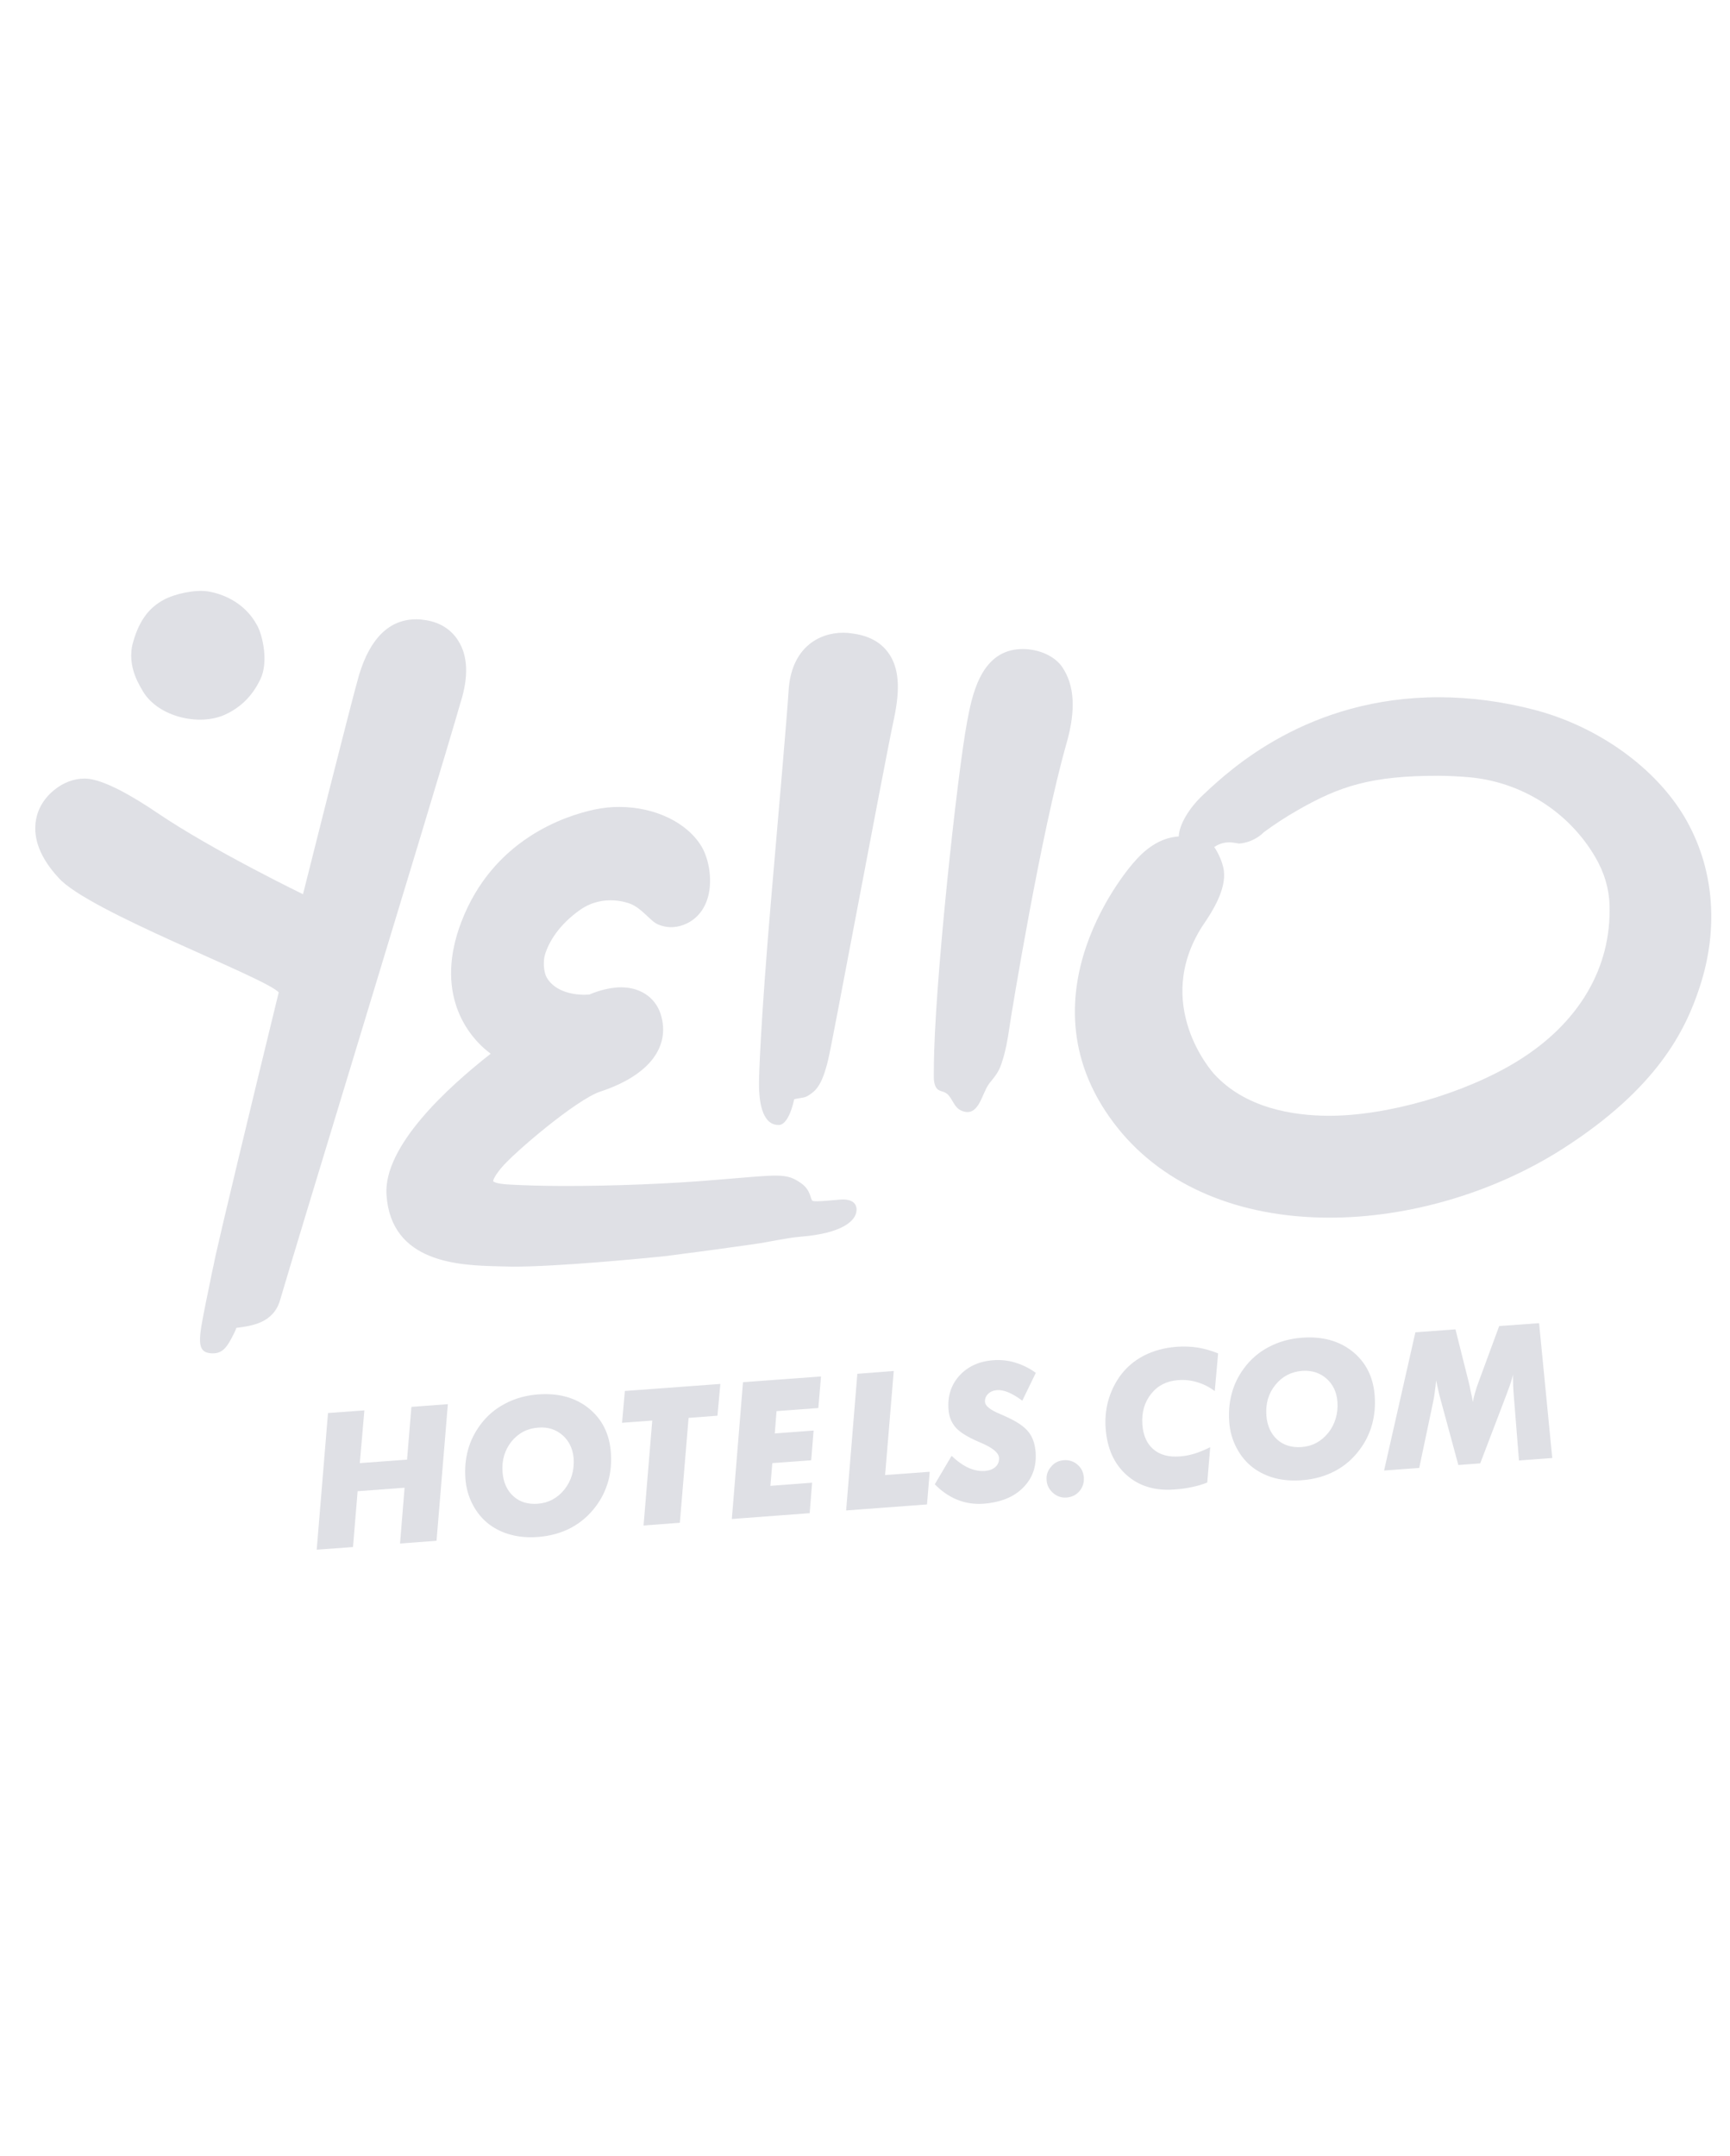 <svg xmlns="http://www.w3.org/2000/svg" width="61" height="76" viewBox="0 0 42 25">
    <g fill="none" fill-rule="evenodd">
        <g fill="#DFE0E5">
            <g>
                <path d="M31.392 20.433c-.17.211-.386.328-.648.347-.242.017-.439-.044-.594-.183-.154-.14-.244-.337-.262-.588-.02-.287.052-.532.22-.739.166-.205.383-.318.648-.339.233-.016.43.046.59.186.159.14.25.328.267.563.02.287-.053.537-.22.753m.588-1.971c-.324-.26-.735-.373-1.228-.336-.292.021-.561.097-.806.225-.244.128-.445.302-.604.52-.137.185-.236.386-.294.605-.06.217-.08.45-.062.696.016.226.076.438.18.633.102.195.238.355.403.48.16.117.338.201.534.252.196.049.414.066.647.048.298-.021.566-.097.805-.224.238-.126.44-.302.603-.526.136-.182.234-.383.296-.605.059-.22.082-.452.063-.694-.033-.455-.212-.81-.537-1.074M9.026 21.085L7.879 21.17 7.99 19.89 7.107 19.954 6.833 23.271 7.714 23.207 7.826 21.852 8.966 21.767 8.856 23.121 9.742 23.055 10.017 19.739 9.132 19.805zM10.33 2.693c.19-.61.173-1.107-.053-1.472-.168-.277-.44-.453-.782-.51C9.411.697 9.33.688 9.252.688c-.65-.001-1.12.452-1.391 1.351C7.696 2.594 6.5 7.361 6.5 7.361S4.305 6.298 2.958 5.384c-.562-.381-1.314-.827-1.753-.83-.274 0-.528.098-.758.288-.27.224-.423.516-.444.84-.029.41.158.842.558 1.276.71.818 5.004 2.413 5.35 2.785-.73 2.98-1.416 5.853-1.536 6.4l-.04.197c-.034.151-.055.243-.091.435-.038.19-.073.356-.103.501-.175.87-.241 1.2.122 1.228.281.021.39-.137.562-.482.028-.057.047-.102.058-.137h.016c.363-.048.89-.116 1.048-.683.14-.482.945-3.14 1.801-5.95 1.077-3.544 2.297-7.56 2.581-8.559M18.042 12.962c.014 0 .234.044.384-.625.016-.007.206-.037.223-.041.043-.01.085-.024.122-.05.182-.114.333-.249.481-.878.052-.212.343-1.75.681-3.53.37-1.948.789-4.154.914-4.734.16-.752.118-1.244-.133-1.598-.199-.276-.497-.431-.914-.478-.055-.01-.119-.012-.182-.014-.604 0-1.272.373-1.33 1.423-.026.457-.229 2.806-.434 5.173-.237 2.787-.294 4.248-.283 4.438.007.228.037.913.47.914M14.246 20.191L14.979 20.137 14.768 22.684 15.649 22.618 15.861 20.072 16.562 20.019 16.632 19.248 14.314 19.419z" transform="translate(-124 -283) translate(124.856 283.68)"/>
                <path d="M11.057 11.233c-1.047.82-2.607 2.245-2.53 3.425.11 1.662 1.784 1.71 2.686 1.734l.371.009h.002c1.071.003 3.144-.195 3.788-.264l.011-.003c.694-.088 1.382-.181 2.07-.28.358-.05.772-.15 1.129-.18.995-.08 1.35-.38 1.355-.65.005-.222-.215-.264-.379-.252-.137.009-.638.067-.691.03-.052-.033-.038-.266-.285-.432-.167-.115-.295-.177-.603-.179-.24 0-.59.032-1.225.085l-.182.015c-1.131.098-2.54.155-3.773.152-.479-.002-.91-.013-1.282-.034-.357-.017-.401-.079-.401-.079-.002-.002-.012-.072.191-.32.301-.368 1.832-1.668 2.407-1.857 1.13-.372 1.676-1.027 1.492-1.794-.105-.454-.483-.737-.983-.738-.353 0-.692.14-.775.176-.024 0-.068.005-.127.005-.16 0-.69-.032-.91-.426-.073-.135-.086-.394-.038-.55.097-.318.35-.732.854-1.086.58-.407 1.196-.155 1.22-.145.283.111.482.418.667.499.196.083.4.092.617.013.187-.068.44-.227.572-.592.159-.442.053-1.003-.125-1.305-.348-.587-1.132-.965-1.996-.967-.191-.002-.394.019-.602.062-.72.153-2.473.725-3.239 2.732-.643 1.682.098 2.74.714 3.196M16.911 22.526L18.801 22.385 18.86 21.645 17.847 21.722 17.894 21.17 18.838 21.101 18.896 20.379 17.954 20.45 17.996 19.908 19.011 19.833 19.076 19.067 17.182 19.206zM4.612 3c.339-.158.644-.412.858-.867.194-.413.052-1.055-.085-1.3C5.07.25 4.505.06 4.185.01c-.31-.046-.797.058-1.069.206-.311.17-.576.444-.74 1.024-.177.608.201 1.115.24 1.2.382.63 1.382.845 1.996.56M20.842 18.934L19.958 19.002 19.686 22.319 21.649 22.173 21.715 21.38 20.632 21.46zM35.54 17.844l-.491 1.333c-.044.118-.076.214-.097.292-.023.077-.039.15-.05.216-.018-.092-.034-.18-.055-.265-.015-.085-.034-.165-.053-.243l-.315-1.254-.973.072-.76 3.355.853-.063.337-1.598c.017-.076.029-.158.041-.247.012-.086.024-.18.032-.278l.054.243c.016.079.038.16.06.239l.426 1.57.531-.04.63-1.65.028-.078c.067-.17.114-.313.136-.425l.006.26c.004.086.008.172.016.26l.125 1.563.808-.06-.32-3.273-.968.07zM35.979 11.416c-1.276.785-3.163 1.328-4.585 1.323-.85-.003-2.019-.182-2.778-1.018-.06-.066-1.489-1.688-.286-3.579l.043-.063c.18-.267.55-.824.482-1.3-.029-.194-.136-.425-.233-.564.083-.055.212-.112.341-.112.057-.01.196.019.237.024.014.005.028.007.044.003.324-.03.53-.22.581-.272.261-.193.533-.371.835-.543.993-.567 1.757-.832 3.41-.829.235.001.476.014.722.034 1.28.109 2.43.832 3.077 1.933.22.373.338.764.35 1.165.051 1.53-.745 2.879-2.24 3.798m4.067-5.918c-.714-1.213-2.115-2.214-3.66-2.615-.764-.198-1.532-.3-2.283-.303-3.208-.009-5.1 1.76-5.721 2.342l-.028.026c-.348.326-.583.727-.593 1.011-.382.024-.745.23-1.07.606-.033.03-2.971 3.302-.393 6.494 1.118 1.382 2.925 2.146 5.093 2.153 1.947.007 4.028-.606 5.702-1.678 2.278-1.461 2.97-2.86 3.316-3.922.474-1.446.345-2.905-.363-4.114M27.717 18.346c-.303.022-.573.096-.812.22-.238.125-.431.295-.581.506-.127.183-.22.38-.278.595-.058.217-.077.44-.059.67.036.48.206.854.509 1.123.302.269.686.385 1.155.35.158-.01.302-.03.435-.06.134-.028.256-.063.367-.109l.072-.858c-.133.066-.257.118-.379.156-.121.038-.24.06-.356.068-.271.021-.486-.036-.644-.172-.158-.134-.248-.334-.268-.6-.021-.294.05-.542.212-.745.161-.204.378-.312.65-.334.158-.013.315.003.468.05.153.045.294.116.427.216l.082-.915c-.162-.066-.325-.112-.49-.141-.167-.025-.336-.032-.51-.02M22.13 12.201c.144.114.168.347.374.422.408.154.47-.42.654-.664.134-.169.23-.273.3-.488.097-.282.15-.581.192-.877.058-.397.768-4.724 1.387-6.898.231-.807.194-1.413-.108-1.853-.18-.26-.555-.432-.954-.433-.042 0-.085.003-.126.006-.914.087-1.112 1.148-1.23 1.78-.232 1.236-.803 6.474-.803 8.41 0 .128-.017.31.043.426.069.134.17.09.27.17M24.97 21.099c-.126.01-.23.062-.308.158-.083.093-.12.203-.109.326.007.125.062.227.157.312.095.083.205.12.33.11.126-.01.229-.06.31-.154.08-.094.115-.207.106-.334-.009-.128-.06-.23-.155-.312-.094-.08-.205-.115-.331-.106M23.35 19.398c.082-.006.173.013.274.054.1.042.214.11.339.202l.328-.675c-.158-.114-.325-.197-.498-.248-.171-.054-.349-.072-.53-.059-.347.025-.62.15-.824.371-.203.224-.292.497-.268.82.012.179.072.325.175.443.104.117.294.234.56.348l.063.027c.277.12.42.238.429.358.006.09-.022.161-.084.221-.063.058-.147.09-.257.1-.135.01-.264-.016-.394-.073-.132-.058-.27-.156-.417-.293l-.408.69c.168.172.353.297.55.377.198.078.405.11.627.095.417-.031.74-.16.967-.39.228-.227.33-.516.304-.867-.016-.198-.073-.361-.172-.486-.099-.126-.268-.242-.51-.354-.043-.022-.108-.05-.189-.085-.233-.097-.35-.193-.358-.287-.006-.073.018-.139.074-.196.056-.056.13-.086.219-.093M12.848 21.809c-.17.21-.385.327-.648.347-.241.018-.44-.043-.593-.183-.155-.14-.244-.336-.263-.59-.02-.284.053-.53.217-.737.168-.205.384-.32.653-.338.23-.019.427.045.587.184.16.14.249.329.27.565.018.287-.055.537-.223.752m.589-1.97c-.325-.262-.734-.373-1.228-.337-.294.022-.563.096-.806.226-.244.128-.444.301-.604.52-.135.185-.236.386-.294.605-.06.218-.08.45-.062.694.016.227.077.439.18.635.102.194.238.354.404.48.159.116.336.2.534.25.197.051.413.069.647.05.298-.023.565-.098.803-.224.239-.129.44-.305.605-.528.136-.182.233-.384.295-.604.06-.22.082-.451.063-.694-.033-.455-.213-.811-.537-1.073" transform="translate(-124 -283) translate(124.856 283.68)"/>
            </g>
        </g>
    </g>
</svg>
